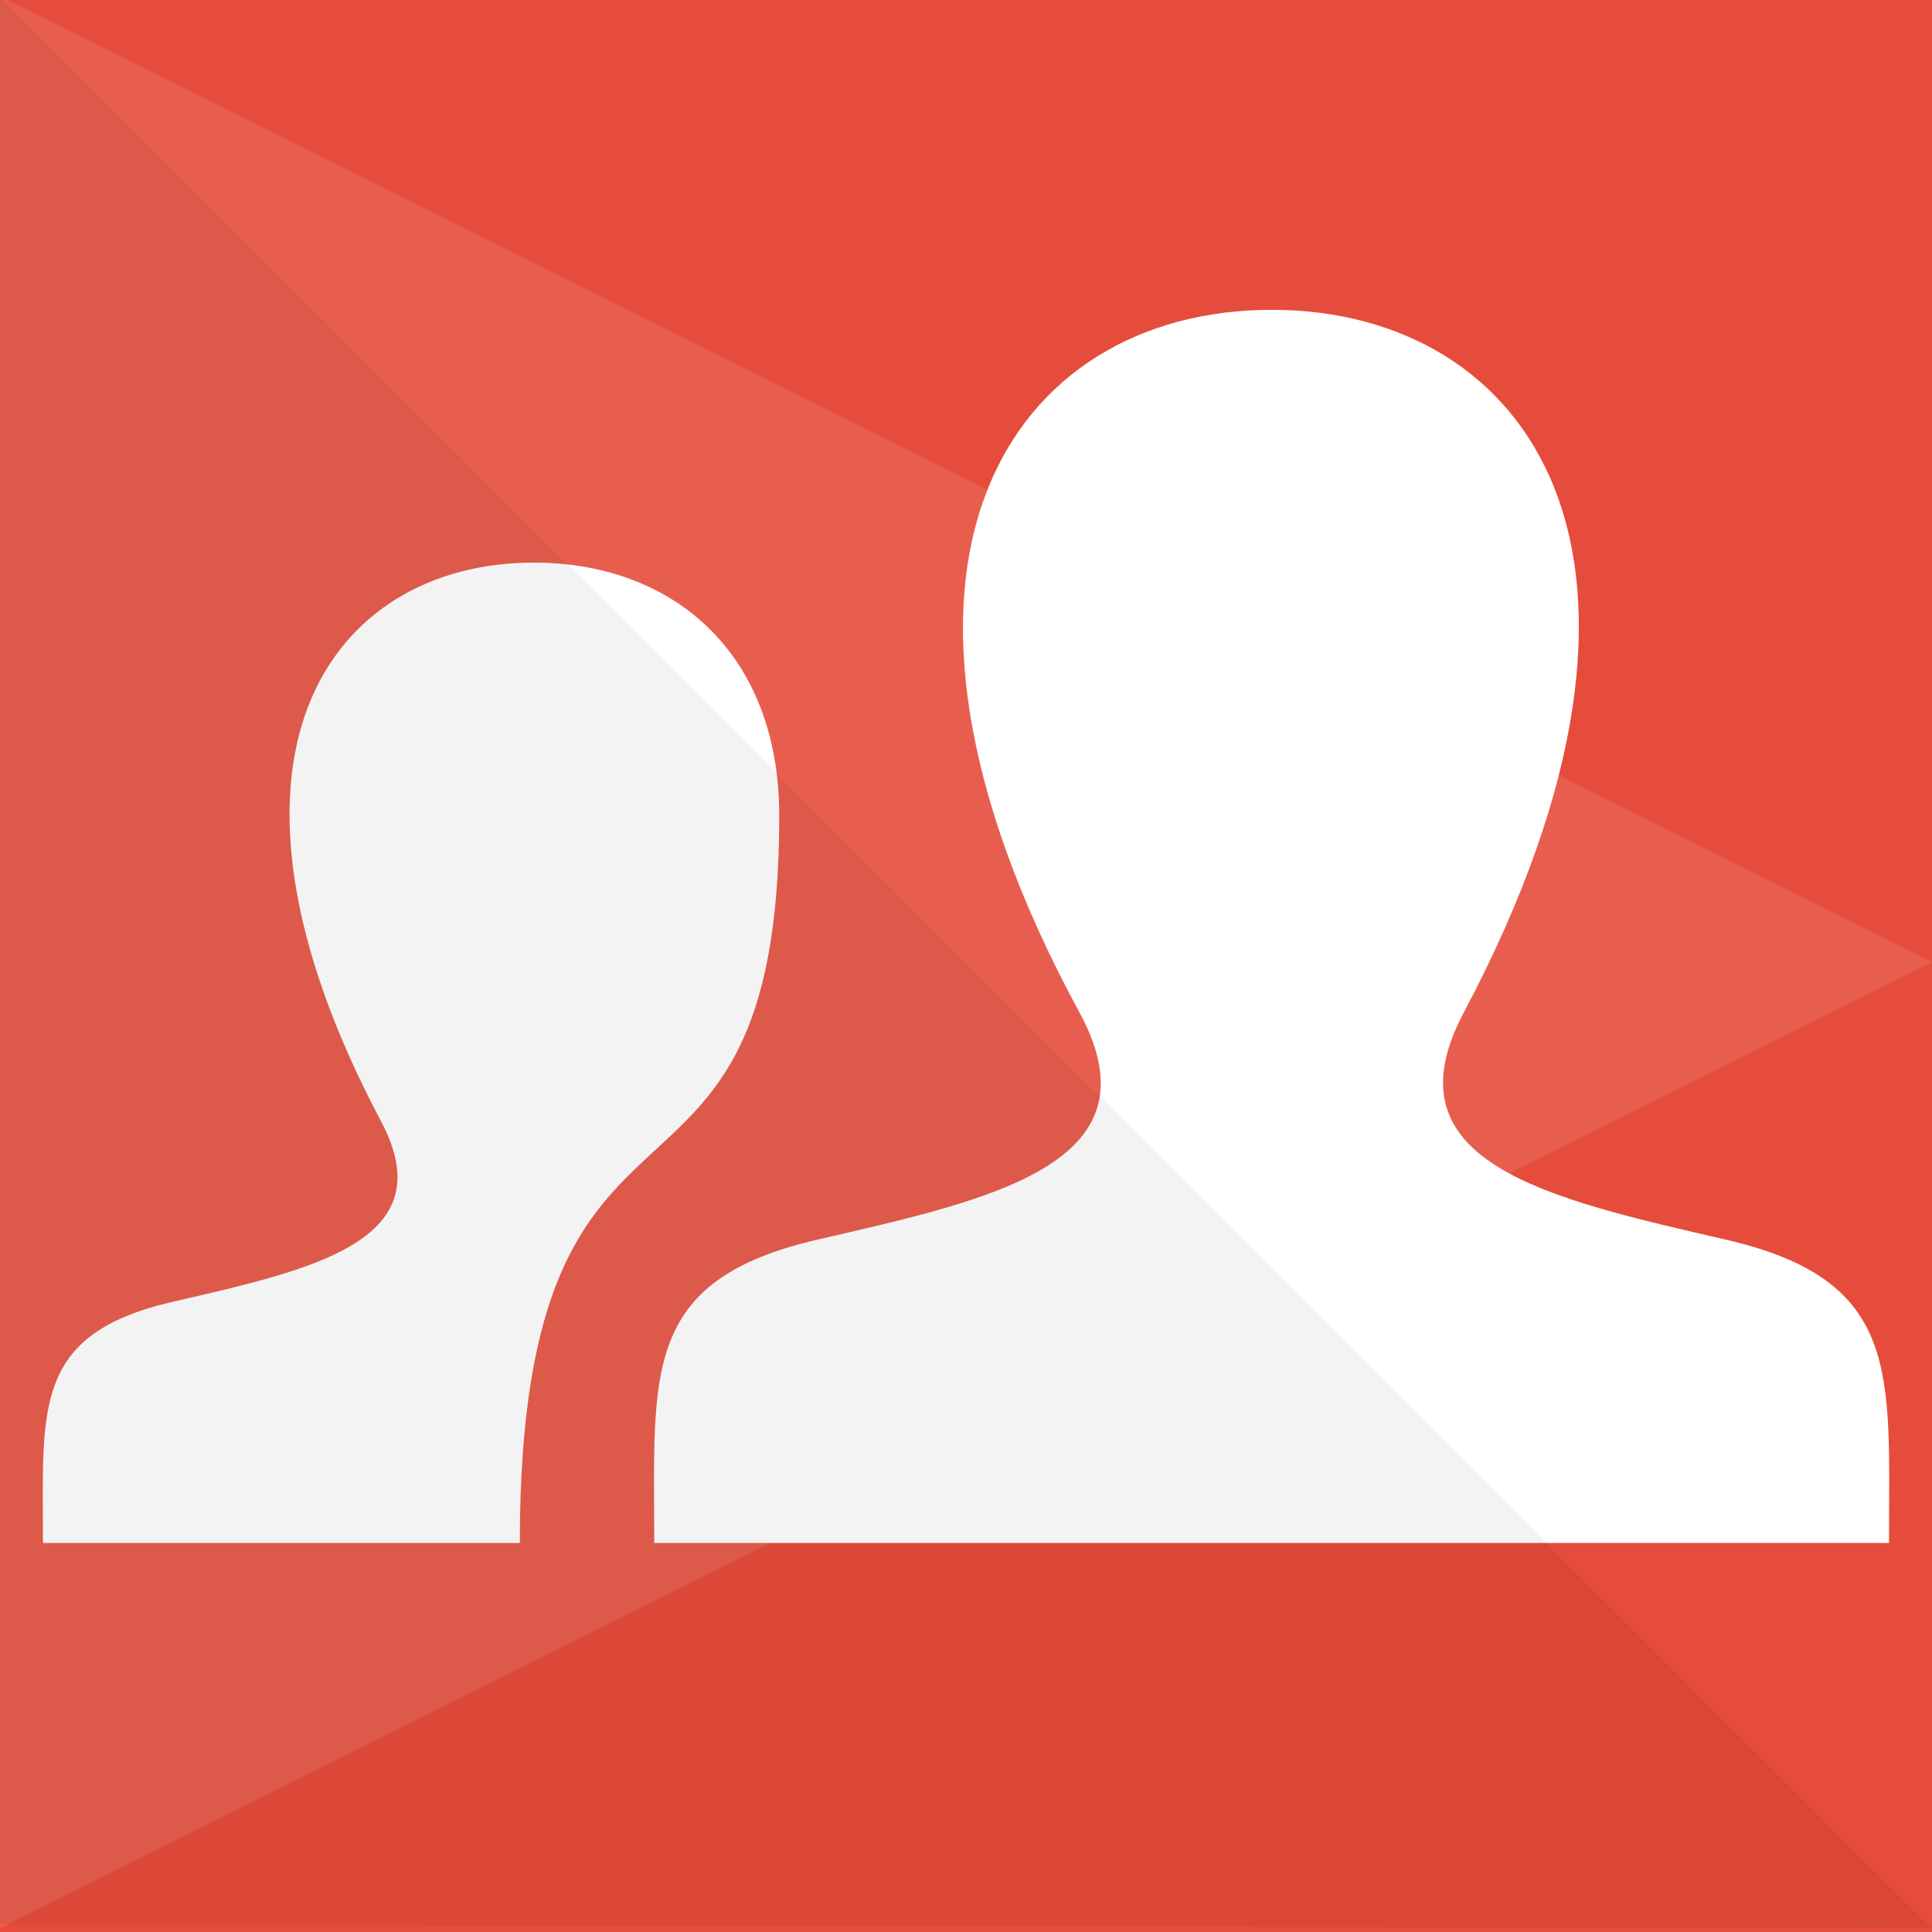 <?xml version="1.0" encoding="utf-8"?>
<!-- Generator: Adobe Illustrator 16.0.1, SVG Export Plug-In . SVG Version: 6.00 Build 0)  -->
<!DOCTYPE svg PUBLIC "-//W3C//DTD SVG 1.1//EN" "http://www.w3.org/Graphics/SVG/1.1/DTD/svg11.dtd">
<svg version="1.1" xmlns="http://www.w3.org/2000/svg" xmlns:xlink="http://www.w3.org/1999/xlink" x="0px" y="0px" width="512px"
	 height="512px" viewBox="0 0 512 512" enable-background="new 0 0 512 512" xml:space="preserve">
<g id="Layer_2">
	<g id="Layer_2_1_">
		<g>
			<rect fill="#E64C3B" width="512" height="512"/>
		</g>
	</g>
</g>
<g id="Layer_1">
	<g id="Layer_1_1_">
		<path id="user-14-icon" fill="#FFFFFF" d="M45.792,344.988c37.291-8.602,72.002-16.133,55.192-47.828
			c-51.17-96.473-13.564-148.064,40.471-148.064c36.571,0,65.053,23.612,65.053,67.116c0,120.519-68.745,55.152-68.752,192.686
			H11.387C11.387,373.234,8.519,353.582,45.792,344.988z M457.322,328.508c-46.905-10.822-90.566-20.295-69.421-60.158
			c64.363-121.351,17.061-186.245-50.907-186.245c-69.309,0-115.445,67.384-50.906,186.245
			c21.779,40.107-23.527,49.57-69.423,60.158c-46.885,10.814-43.279,35.535-43.279,80.39h327.215
			C500.601,364.039,504.209,339.322,457.322,328.508z"/>
	</g>
</g>
<g id="Layer_3">
	<g id="Layer_3_1_">
		<g opacity="0.1">
			<polygon fill="#FFFFFF" points="0,-1 512,255 0,511 			"/>
		</g>
	</g>
	<g id="Layer_4">
		<g opacity="0.05">
			<polygon points="-1,-2 512,511 -1,510 			"/>
		</g>
	</g>
</g>
</svg>
